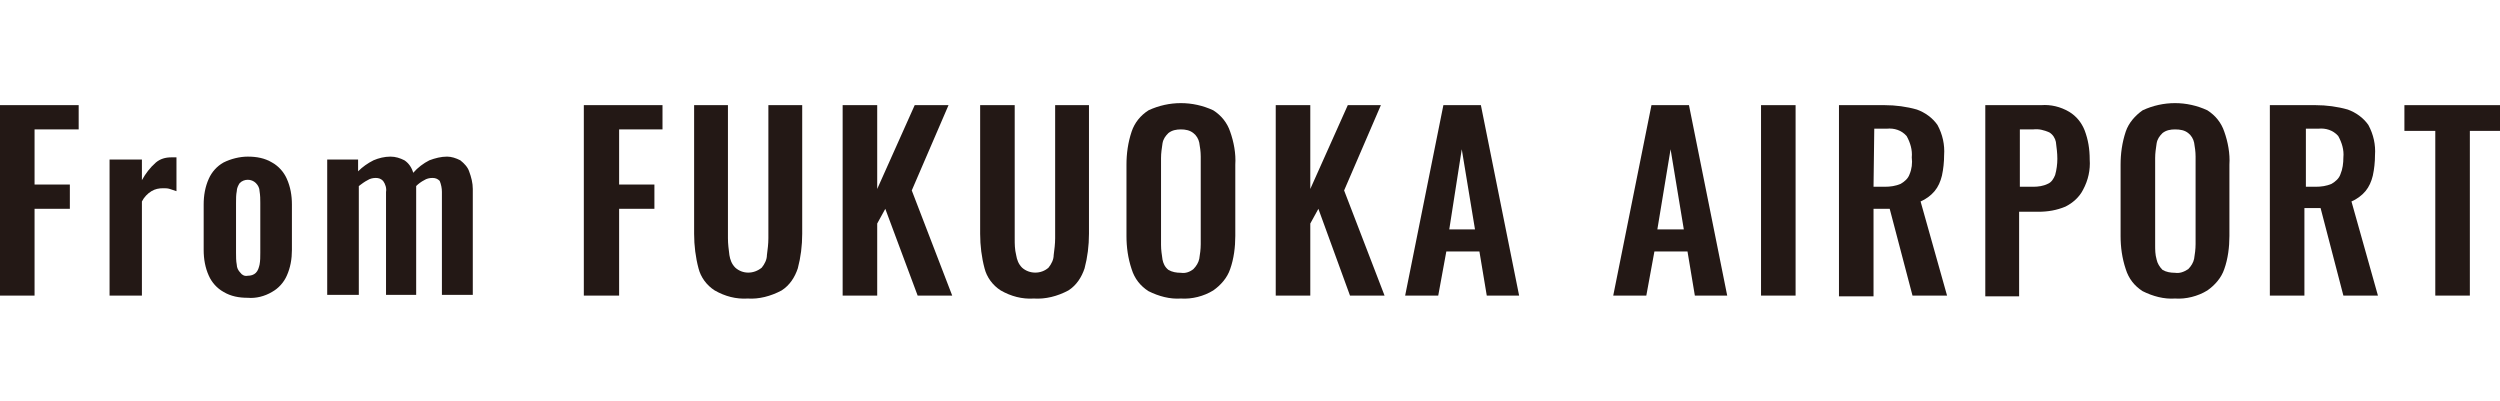 <?xml version="1.0" encoding="utf-8"?>
<!-- Generator: Adobe Illustrator 28.3.0, SVG Export Plug-In . SVG Version: 6.00 Build 0)  -->
<svg version="1.1" id="レイヤー_1" xmlns="http://www.w3.org/2000/svg" xmlns:xlink="http://www.w3.org/1999/xlink" x="0px"
	 y="0px" viewBox="0 0 340 54.6" style="enable-background:new 0 0 340 54.6;" xml:space="preserve">
<style type="text/css">
	.st0{fill:#231815;}
</style>
<g>
	<path class="st0" d="M0,40.2V14.3h10.7v3.3H4.7v7.5h4.8v3.3H4.7v11.8H0z"/>
	<path class="st0" d="M14.9,40.2V21.7h4.4v2.8c0.5-0.9,1.1-1.7,1.9-2.4c0.6-0.5,1.3-0.7,2.1-0.7h0.3H24V26c-0.3-0.1-0.6-0.2-0.9-0.3
		c-0.3-0.1-0.6-0.1-0.9-0.1c-0.6,0-1.1,0.1-1.6,0.4c-0.5,0.3-1,0.8-1.3,1.4v12.8H14.9z"/>
	<path class="st0" d="M33.7,40.5c-1.2,0-2.3-0.2-3.3-0.8c-0.9-0.5-1.6-1.3-2-2.2c-0.5-1.1-0.7-2.3-0.7-3.5v-6.2
		c0-1.2,0.2-2.4,0.7-3.5c0.4-0.9,1.1-1.7,2-2.2c1-0.5,2.2-0.8,3.3-0.8c1.2,0,2.3,0.2,3.3,0.8c0.9,0.5,1.6,1.3,2,2.2
		c0.5,1.1,0.7,2.3,0.7,3.5v6.2c0,1.2-0.2,2.4-0.7,3.5c-0.4,0.9-1.1,1.7-2,2.2C36,40.3,34.8,40.6,33.7,40.5z M33.7,37.5
		c0.4,0,0.8-0.1,1.1-0.4c0.3-0.3,0.4-0.7,0.5-1.1c0.1-0.5,0.1-1.1,0.1-1.6v-6.8c0-0.5,0-1-0.1-1.6c0-0.4-0.2-0.8-0.5-1.1
		c-0.6-0.6-1.6-0.6-2.2,0c-0.2,0.3-0.4,0.7-0.4,1.1c-0.1,0.5-0.1,1-0.1,1.6v6.8c0,0.5,0,1.1,0.1,1.6c0,0.4,0.2,0.8,0.5,1.1
		C32.9,37.4,33.3,37.6,33.7,37.5L33.7,37.5z"/>
	<path class="st0" d="M44.5,40.2V21.7h4.2v1.6c0.6-0.6,1.3-1.1,2.1-1.5c0.7-0.3,1.5-0.5,2.3-0.5c0.7,0,1.3,0.2,1.9,0.5
		c0.6,0.4,1,1,1.2,1.7c0.6-0.7,1.4-1.3,2.2-1.7c0.8-0.3,1.6-0.5,2.4-0.5c0.6,0,1.2,0.2,1.8,0.5c0.5,0.4,1,0.9,1.2,1.5
		c0.3,0.8,0.5,1.6,0.5,2.4v14.4h-4.2v-14c0-0.5-0.1-1-0.3-1.5c-0.3-0.3-0.6-0.4-1-0.4c-0.4,0-0.8,0.1-1.1,0.3
		c-0.4,0.2-0.8,0.5-1.1,0.8v14.8h-4.1v-14c0.1-0.5-0.1-1.1-0.4-1.5c-0.3-0.3-0.6-0.4-1-0.4c-0.4,0-0.8,0.1-1.1,0.3
		c-0.4,0.2-0.8,0.5-1.2,0.8v14.8H44.5z"/>
	<path class="st0" d="M79.4,40.2V14.3h10.7v3.3h-5.9v7.5H89v3.3h-4.8v11.8H79.4z"/>
	<path class="st0" d="M101.7,40.6c-1.6,0.1-3.1-0.3-4.5-1.1c-1.1-0.7-1.9-1.8-2.2-3c-0.4-1.5-0.6-3.1-0.6-4.7V14.3H99v18.1
		c0,0.8,0.1,1.5,0.2,2.3c0.1,0.6,0.3,1.2,0.8,1.7c1,0.9,2.5,0.9,3.6,0c0.4-0.5,0.7-1.1,0.7-1.7c0.1-0.8,0.2-1.5,0.2-2.3V14.3h4.6
		v17.5c0,1.6-0.2,3.2-0.6,4.7c-0.4,1.2-1.1,2.3-2.2,3C104.8,40.3,103.2,40.7,101.7,40.6z"/>
	<path class="st0" d="M114.6,40.2V14.3h4.7v11.4l5.1-11.4h4.6l-5,11.6l5.5,14.3h-4.7l-4.4-11.8l-1.1,2v9.8L114.6,40.2z"/>
	<path class="st0" d="M140.6,40.6c-1.6,0.1-3.1-0.3-4.5-1.1c-1.1-0.7-1.9-1.8-2.2-3c-0.4-1.5-0.6-3.1-0.6-4.7V14.3h4.7v18.1
		c0,0.8,0,1.5,0.2,2.3c0.1,0.6,0.3,1.2,0.8,1.7c1,0.9,2.6,0.9,3.6,0c0.4-0.5,0.7-1.1,0.7-1.7c0.1-0.8,0.2-1.5,0.2-2.3V14.3h4.6v17.5
		c0,1.6-0.2,3.2-0.6,4.7c-0.4,1.2-1.1,2.3-2.2,3C143.8,40.3,142.2,40.7,140.6,40.6z"/>
	<path class="st0" d="M160.6,40.6c-1.5,0.1-3-0.3-4.4-1c-1.1-0.7-1.9-1.7-2.3-3c-0.5-1.5-0.7-3-0.7-4.5v-9.7c0-1.5,0.2-3,0.7-4.5
		c0.4-1.2,1.2-2.2,2.3-2.9c2.8-1.3,6-1.3,8.8,0c1.1,0.7,1.9,1.7,2.3,2.9c0.5,1.4,0.8,3,0.7,4.5v9.7c0,1.5-0.2,3.1-0.7,4.5
		c-0.4,1.2-1.3,2.2-2.3,2.9C163.7,40.3,162.1,40.7,160.6,40.6z M160.6,37.1c0.6,0.1,1.2-0.1,1.7-0.5c0.4-0.4,0.7-0.9,0.8-1.4
		c0.1-0.6,0.2-1.3,0.2-2V21.3c0-0.7-0.1-1.3-0.2-1.9c-0.1-0.5-0.4-1-0.8-1.3c-0.5-0.4-1.1-0.5-1.7-0.5c-0.6,0-1.2,0.1-1.7,0.5
		c-0.4,0.4-0.7,0.8-0.8,1.4c-0.1,0.7-0.2,1.3-0.2,2v11.8c0,0.7,0.1,1.3,0.2,2c0.1,0.5,0.3,1,0.8,1.4C159.4,37,160,37.1,160.6,37.1z"
		/>
	<path class="st0" d="M173.5,40.2V14.3h4.7v11.4l5.1-11.4h4.5l-5,11.6l5.5,14.3h-4.7l-4.3-11.8l-1.1,2v9.8L173.5,40.2z"/>
	<path class="st0" d="M191.1,40.2l5.2-25.9h5.1l5.2,25.9h-4.4l-1-6h-4.5l-1.1,6H191.1z M197.1,31.2h3.5l-1.8-10.9L197.1,31.2z"/>
	<path class="st0" d="M219.4,40.2l5.2-25.9h5.1l5.2,25.9h-4.4l-1-6H225l-1.1,6H219.4z M225.4,31.2h3.6l-1.8-10.9L225.4,31.2z"/>
	<path class="st0" d="M239.5,40.2V14.3h4.7v25.9H239.5z"/>
	<path class="st0" d="M250.1,40.2V14.3h6.2c1.5,0,3,0.2,4.4,0.6c1.1,0.4,2.1,1.1,2.8,2.1c0.7,1.3,1,2.7,0.9,4.1
		c0,0.9-0.1,1.9-0.3,2.8c-0.2,0.8-0.5,1.5-1,2.1c-0.5,0.6-1.2,1.1-1.9,1.4l3.6,12.8h-4.7L257,28.4h-2.2v11.9H250.1z M254.8,25.4h1.5
		c0.8,0,1.5-0.1,2.2-0.4c0.5-0.3,1-0.7,1.2-1.3c0.3-0.7,0.4-1.5,0.3-2.3c0.1-1-0.2-2-0.7-2.9c-0.7-0.8-1.7-1.1-2.7-1h-1.7
		L254.8,25.4z"/>
	<path class="st0" d="M270,40.2V14.3h7.6c1.3-0.1,2.6,0.2,3.8,0.9c1,0.6,1.7,1.5,2.1,2.5c0.5,1.3,0.7,2.6,0.7,4
		c0.1,1.4-0.2,2.8-0.9,4.1c-0.5,1-1.4,1.8-2.4,2.3c-1.2,0.5-2.4,0.7-3.7,0.7h-2.6v11.5H270z M274.7,25.4h1.8c0.7,0,1.4-0.1,2-0.4
		c0.5-0.2,0.8-0.7,1-1.2c0.2-0.7,0.3-1.5,0.3-2.2c0-0.8-0.1-1.5-0.2-2.3c-0.1-0.5-0.4-1-0.9-1.3c-0.7-0.3-1.4-0.5-2.2-0.4h-1.8
		L274.7,25.4z"/>
	<path class="st0" d="M295.8,40.6c-1.5,0.1-3-0.3-4.4-1c-1.1-0.7-1.9-1.7-2.3-3c-0.5-1.5-0.7-3-0.7-4.5v-9.7c0-1.5,0.2-3,0.7-4.5
		c0.4-1.2,1.3-2.2,2.3-2.9c2.8-1.3,6-1.3,8.8,0c1.1,0.7,1.9,1.7,2.3,2.9c0.5,1.4,0.8,3,0.7,4.5v9.7c0,1.5-0.2,3.1-0.7,4.5
		c-0.4,1.2-1.3,2.2-2.3,2.9C298.9,40.3,297.3,40.7,295.8,40.6z M295.8,37.1c0.6,0.1,1.2-0.1,1.8-0.5c0.4-0.4,0.7-0.9,0.8-1.4
		c0.1-0.6,0.2-1.3,0.2-2V21.3c0-0.7-0.1-1.3-0.2-1.9c-0.1-0.5-0.4-1-0.8-1.3c-0.5-0.4-1.1-0.5-1.8-0.5c-0.6,0-1.2,0.1-1.7,0.5
		c-0.4,0.4-0.7,0.8-0.8,1.4c-0.1,0.7-0.2,1.3-0.2,2v11.8c0,0.7,0,1.3,0.2,2c0.1,0.5,0.4,1,0.8,1.4C294.6,37,295.2,37.1,295.8,37.1z"
		/>
	<path class="st0" d="M308.7,40.2V14.3h6.2c1.5,0,3,0.2,4.4,0.6c1.1,0.4,2.1,1.1,2.8,2.1c0.7,1.3,1,2.7,0.9,4.1
		c0,0.9-0.1,1.9-0.3,2.8c-0.2,0.8-0.5,1.5-1,2.1c-0.5,0.6-1.2,1.1-1.9,1.4l3.6,12.8h-4.7l-3.1-11.9h-2.2v11.9H308.7z M313.4,25.4
		h1.5c0.8,0,1.5-0.1,2.2-0.4c0.5-0.3,1-0.7,1.2-1.3c0.3-0.7,0.4-1.5,0.4-2.3c0.1-1-0.2-2-0.7-2.9c-0.7-0.8-1.7-1.1-2.7-1h-1.7V25.4z
		"/>
	<path class="st0" d="M331.2,40.2V17.8H327v-3.5h13v3.5h-4.1v22.4H331.2z"/>
</g>
</svg>
